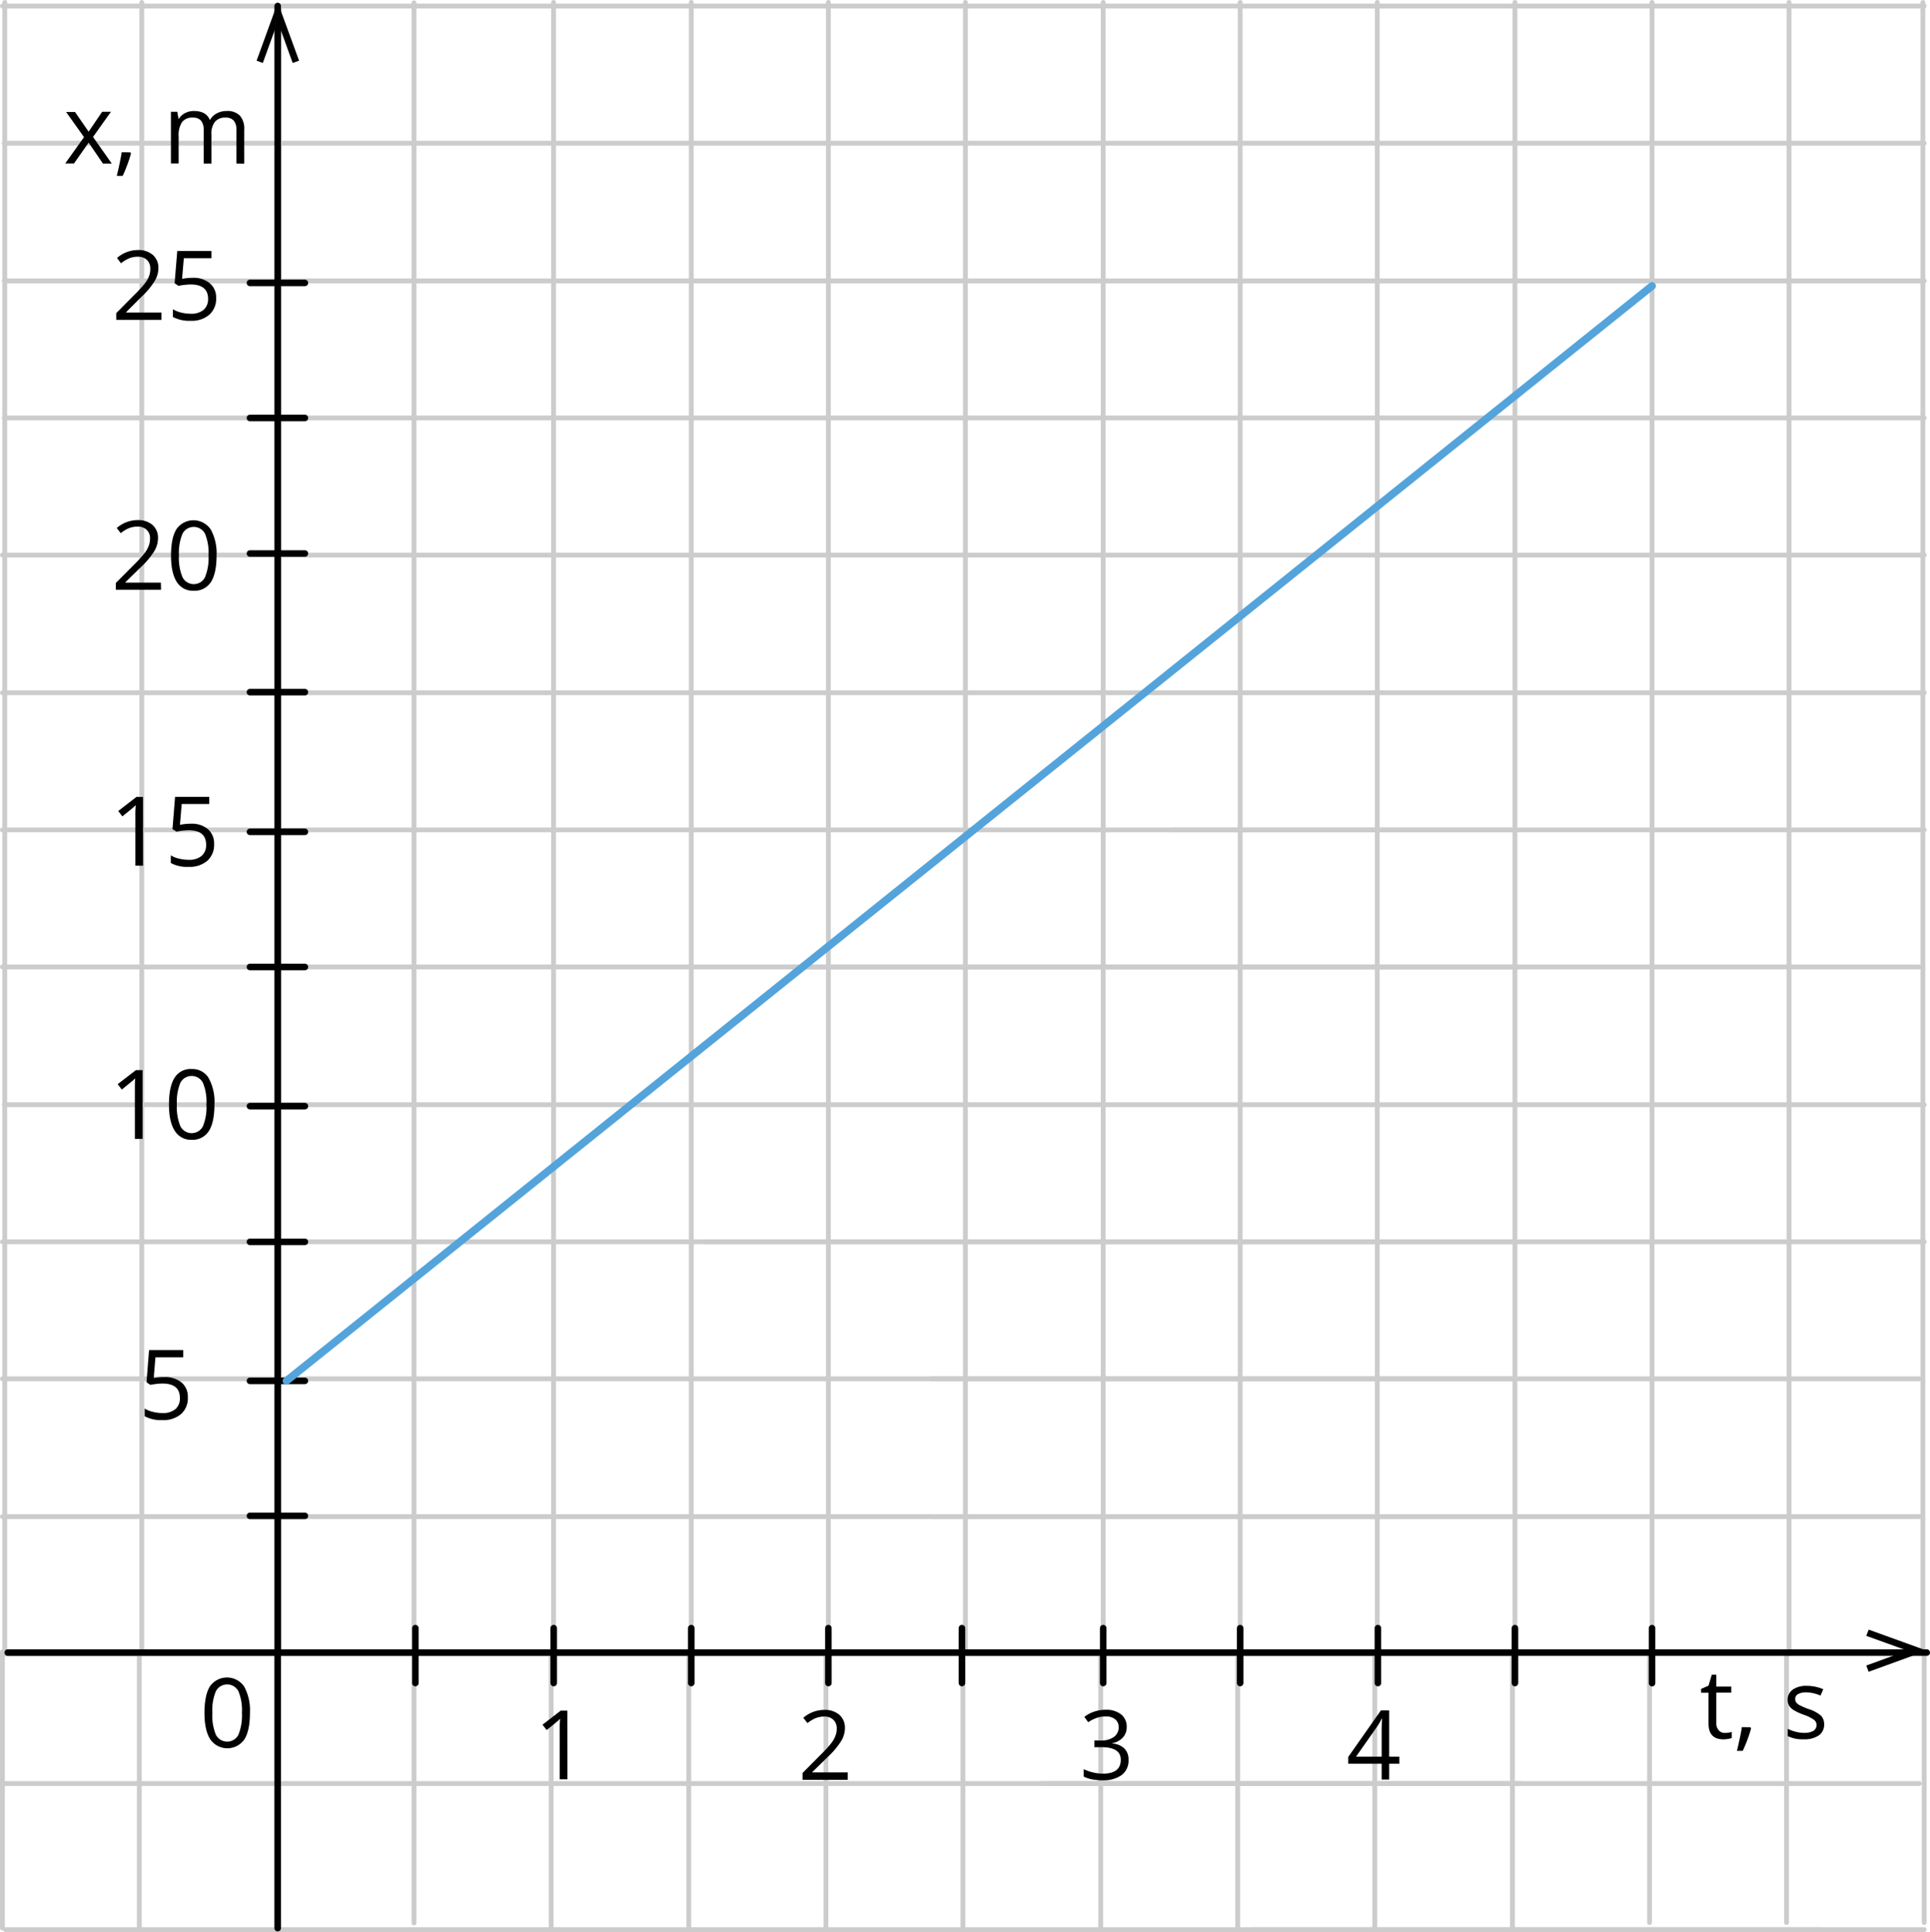 <svg xmlns="http://www.w3.org/2000/svg" width="500.85" height="501.25" viewBox="0 0 500.85 501.25">
  <defs>
    <style>
      .cls-1, .cls-2, .cls-4 {
        fill: none;
        stroke-linecap: round;
        stroke-linejoin: round;
      }

      .cls-1 {
        stroke: #ccc;
        stroke-width: 1.25px;
      }

      .cls-2 {
        stroke: #010101;
        stroke-width: 1.7px;
      }

      .cls-3 {
        fill: #010101;
      }

      .cls-4 {
        stroke: #54a4db;
        stroke-width: 2px;
      }
    </style>
  </defs>
  <title>5v</title>
  <g id="Layer_2" data-name="Layer 2">
    <g id="Layer_1-2" data-name="Layer 1">
      <g id="Слой_2" data-name="Слой 2">
        <g id="Слой_1-2" data-name="Слой 1-2">
          <line class="cls-1" x1="393.14" y1="429.07" x2="393.14" y2="0.63"/>
          <line class="cls-1" x1="428.72" y1="429.07" x2="428.72" y2="0.63"/>
          <line class="cls-1" x1="464.27" y1="429.07" x2="464.27" y2="0.63"/>
          <line class="cls-1" x1="499" y1="429.07" x2="499" y2="0.63"/>
          <polyline class="cls-1" points="499.35 144.01 304.25 144.01 307.6 144.01 0.63 144.01"/>
          <line class="cls-1" x1="304.29" y1="215.32" x2="499.35" y2="215.32"/>
          <line class="cls-1" x1="205.61" y1="250.88" x2="498.07" y2="250.88"/>
          <line class="cls-1" x1="1.11" y1="286.61" x2="499.35" y2="286.61"/>
          <line class="cls-1" x1="182.75" y1="322.19" x2="499.35" y2="322.19"/>
          <line class="cls-1" x1="241.72" y1="357.73" x2="498.07" y2="357.73"/>
          <line class="cls-1" x1="241.72" y1="393.48" x2="498.07" y2="393.48"/>
          <line class="cls-1" x1="329.66" y1="428.83" x2="500" y2="428.83"/>
          <line class="cls-1" x1="1.24" y1="429.07" x2="1.24" y2="0.63"/>
          <line class="cls-1" x1="36.79" y1="429.07" x2="36.79" y2="0.63"/>
          <line class="cls-1" x1="72.52" y1="429.07" x2="72.52" y2="1.58"/>
          <line class="cls-1" x1="107.44" y1="429.07" x2="107.44" y2="0.73"/>
          <line class="cls-1" x1="143.66" y1="429.07" x2="143.66" y2="0.63"/>
          <line class="cls-1" x1="179.39" y1="429.07" x2="179.39" y2="0.63"/>
          <line class="cls-1" x1="214.97" y1="429.07" x2="214.97" y2="0.63"/>
          <line class="cls-1" x1="250.53" y1="429.07" x2="250.53" y2="0.63"/>
          <line class="cls-1" x1="286.29" y1="429.07" x2="286.29" y2="0.63"/>
          <line class="cls-1" x1="321.83" y1="429.07" x2="321.83" y2="0.63"/>
          <line class="cls-1" x1="357.41" y1="429.07" x2="357.41" y2="0.63"/>
          <polyline class="cls-1" points="0.63 1.56 307.6 1.56 323.89 1.56 499.35 1.56"/>
          <polyline class="cls-1" points="1.09 37.16 307.6 37.16 323.89 37.16 499.35 37.16"/>
          <polyline class="cls-1" points="1.09 72.88 307.6 72.88 323.89 72.88 499.35 72.88"/>
          <polyline class="cls-1" points="1.09 108.44 368.04 108.44 304.25 108.44 499.35 108.44"/>
          <polyline class="cls-1" points="0.63 179.74 368.06 179.74 304.31 179.74 499.35 179.74"/>
          <line class="cls-1" x1="0.63" y1="215.32" x2="393.14" y2="215.32"/>
          <line class="cls-1" x1="0.63" y1="250.88" x2="393.14" y2="250.88"/>
          <line class="cls-1" x1="0.63" y1="322.19" x2="393.14" y2="322.19"/>
          <line class="cls-1" x1="0.63" y1="357.73" x2="393.14" y2="357.73"/>
          <line class="cls-1" x1="0.63" y1="393.48" x2="393.14" y2="393.48"/>
          <line class="cls-1" x1="1.24" y1="429.07" x2="393.14" y2="429.07"/>
          <line class="cls-1" x1="270.25" y1="462.73" x2="498.07" y2="462.73"/>
          <line class="cls-1" x1="392.5" y1="500.1" x2="392.5" y2="428.58"/>
          <line class="cls-1" x1="428.07" y1="498.8" x2="428.07" y2="428.58"/>
          <line class="cls-1" x1="463.63" y1="498.8" x2="463.63" y2="428.58"/>
          <line class="cls-1" x1="499.35" y1="498.8" x2="499.35" y2="428.58"/>
          <line class="cls-1" x1="325.29" y1="500.63" x2="499.35" y2="500.63"/>
          <line class="cls-1" x1="1.24" y1="428.83" x2="392.5" y2="428.83"/>
          <line class="cls-1" x1="0.63" y1="462.73" x2="394.73" y2="462.73"/>
          <line class="cls-1" x1="0.63" y1="500.25" x2="0.63" y2="428.58"/>
          <line class="cls-1" x1="36.15" y1="500.25" x2="36.15" y2="428.58"/>
          <line class="cls-1" x1="71.88" y1="499.85" x2="71.88" y2="428.58"/>
          <line class="cls-1" x1="107.44" y1="498.92" x2="107.44" y2="428.58"/>
          <line class="cls-1" x1="143.02" y1="500.25" x2="143.02" y2="428.58"/>
          <line class="cls-1" x1="178.75" y1="500.25" x2="178.75" y2="428.58"/>
          <line class="cls-1" x1="214.33" y1="500.25" x2="214.33" y2="428.58"/>
          <line class="cls-1" x1="249.89" y1="500.25" x2="249.89" y2="428.58"/>
          <line class="cls-1" x1="285.64" y1="500.25" x2="285.64" y2="428.58"/>
          <line class="cls-1" x1="321.2" y1="500.25" x2="321.2" y2="428.58"/>
          <line class="cls-1" x1="356.76" y1="500.25" x2="356.76" y2="428.58"/>
          <line class="cls-1" x1="1.41" y1="500.63" x2="472.38" y2="500.63"/>
          <line class="cls-2" x1="2.01" y1="428.76" x2="500" y2="428.76"/>
          <polygon class="cls-3" points="484.93 433.74 484.31 432.12 494.96 428.25 484.31 424.42 484.93 422.8 500.01 428.25 484.93 433.74"/>
          <line class="cls-2" x1="428.72" y1="436.69" x2="428.72" y2="422.42"/>
          <line class="cls-2" x1="286.29" y1="436.66" x2="286.29" y2="422.42"/>
          <line class="cls-2" x1="214.97" y1="436.66" x2="214.97" y2="422.42"/>
          <line class="cls-2" x1="107.79" y1="436.66" x2="107.79" y2="422.42"/>
          <line class="cls-2" x1="179.39" y1="436.66" x2="179.39" y2="422.42"/>
          <line class="cls-2" x1="249.63" y1="436.66" x2="249.63" y2="422.42"/>
          <line class="cls-2" x1="321.83" y1="436.66" x2="321.83" y2="422.42"/>
          <line class="cls-2" x1="393.14" y1="436.66" x2="393.14" y2="422.42"/>
          <line class="cls-2" x1="143.69" y1="436.66" x2="143.69" y2="422.42"/>
          <polygon class="cls-3" points="77.61 15.74 75.95 16.34 72.08 5.63 68.2 16.34 66.59 15.74 72.08 0.63 77.61 15.74"/>
          <line class="cls-2" x1="64.86" y1="215.82" x2="79.12" y2="215.82"/>
          <line class="cls-2" x1="64.86" y1="73.4" x2="79.12" y2="73.4"/>
          <line class="cls-2" x1="64.86" y1="358.26" x2="79.12" y2="358.26"/>
          <line class="cls-2" x1="64.86" y1="250.88" x2="79.12" y2="250.88"/>
          <line class="cls-2" x1="64.86" y1="179.58" x2="79.12" y2="179.58"/>
          <line class="cls-2" x1="64.86" y1="108.44" x2="79.12" y2="108.44"/>
          <line class="cls-2" x1="64.86" y1="322.19" x2="79.12" y2="322.19"/>
          <polyline class="cls-2" points="72.06 500.25 72.06 433.5 72.06 431 72.06 1.56"/>
          <line class="cls-2" x1="64.86" y1="393.29" x2="79.12" y2="393.29"/>
          <line class="cls-2" x1="64.86" y1="286.98" x2="79.12" y2="286.98"/>
          <line class="cls-4" x1="74.34" y1="358.26" x2="428.72" y2="74.18"/>
          <line class="cls-2" x1="64.86" y1="143.61" x2="79.12" y2="143.61"/>
          <line class="cls-2" x1="357.57" y1="436.66" x2="357.57" y2="422.42"/>
          <path d="M64.86,444.39c0,3.08-.49,5.4-1.46,6.91a5.39,5.39,0,0,1-7.5,1.31,5.25,5.25,0,0,1-1.34-1.36q-1.5-2.33-1.5-6.86c0-3,.48-5.42,1.45-6.92a5.41,5.41,0,0,1,8.85.1A12.86,12.86,0,0,1,64.86,444.39Zm-9.75,0a13,13,0,0,0,.91,5.68,3.29,3.29,0,0,0,4.41,1.44,3.24,3.24,0,0,0,1.44-1.44,13.33,13.33,0,0,0,.91-5.65,12.87,12.87,0,0,0-.91-5.63,3.3,3.3,0,0,0-5.85,0A12.76,12.76,0,0,0,55.11,444.39Z"/>
          <path d="M147.25,461.64h-2v-12.7a28.89,28.89,0,0,1,.1-3l-.58.54c-.22.19-1.17,1-2.91,2.38l-1.07-1.39,4.72-3.65h1.71Z"/>
          <path d="M220,461.77H208.27V460l4.7-4.74a30.78,30.78,0,0,0,2.83-3.1,7.54,7.54,0,0,0,1-1.8,4.9,4.9,0,0,0,.34-1.89,3,3,0,0,0-.87-2.27,3.27,3.27,0,0,0-2.39-.84,6.29,6.29,0,0,0-2.11.37,8.61,8.61,0,0,0-2.22,1.33l-1.08-1.38a8.31,8.31,0,0,1,5.37-2.05,5.73,5.73,0,0,1,4,1.29,4.42,4.42,0,0,1,1.43,3.46,6.56,6.56,0,0,1-1,3.36,20.69,20.69,0,0,1-3.56,4.19l-3.91,3.83v.09H220Z"/>
          <path d="M292.39,448a4,4,0,0,1-1,2.79,4.8,4.8,0,0,1-2.7,1.46v.1a5,5,0,0,1,3.17,1.37,4,4,0,0,1,1,2.88,4.66,4.66,0,0,1-1.76,3.92,8.08,8.08,0,0,1-5,1.38,16,16,0,0,1-2.59-.22,9,9,0,0,1-2.29-.75V459a11.8,11.8,0,0,0,5,1.17c3.08,0,4.63-1.2,4.63-3.62,0-2.18-1.71-3.26-5.1-3.25H284v-1.74h1.77a5.39,5.39,0,0,0,3.31-.93,3,3,0,0,0,1.22-2.55,2.48,2.48,0,0,0-.89-2,3.63,3.63,0,0,0-2.43-.75,7.17,7.17,0,0,0-2.21.32,9.51,9.51,0,0,0-2.37,1.17l-1-1.37a8.15,8.15,0,0,1,2.53-1.36,9,9,0,0,1,3-.49,6.18,6.18,0,0,1,4,1.19A4,4,0,0,1,292.39,448Z"/>
          <path d="M363.14,457.6H360.5v4.1h-1.95v-4.1h-8.67v-1.77l8.47-12.07h2.15v12h2.64Zm-4.59-1.84v-5.93c0-1.17,0-2.48.12-3.95h-.1a16.93,16.93,0,0,1-1.1,1.94l-5.57,7.94Z"/>
          <g>
            <path d="M447.61,449.6a5.55,5.55,0,0,0,1-.08,5.42,5.42,0,0,0,.8-.17v1.55a3.21,3.21,0,0,1-1,.26,6.4,6.4,0,0,1-1.15.11q-3.88,0-3.88-4.09v-8h-1.93v-1l1.93-.84.85-2.86h1.17v3.1h3.88v1.58H445.4V447a2.64,2.64,0,0,0,.58,1.86A1.94,1.94,0,0,0,447.61,449.6Z"/>
            <path d="M454.25,448.13l.17.28a27.28,27.28,0,0,1-.91,2.84c-.39,1.07-.82,2.07-1.25,3h-1.51c.22-.86.45-1.9.72-3.15s.45-2.24.55-3Z"/>
            <path d="M473.38,447.38a3.36,3.36,0,0,1-1.4,2.88,6.63,6.63,0,0,1-3.91,1,8.64,8.64,0,0,1-4.15-.84v-1.88a10.15,10.15,0,0,0,2.08.76,9,9,0,0,0,2.13.29,4.93,4.93,0,0,0,2.44-.51,1.78,1.78,0,0,0,.6-2.41,1.89,1.89,0,0,0-.42-.47,10.73,10.73,0,0,0-2.65-1.31,14.49,14.49,0,0,1-2.65-1.22,3.5,3.5,0,0,1-1.18-1.18,3.23,3.23,0,0,1,1-4.15,6.15,6.15,0,0,1,3.64-.95,10.66,10.66,0,0,1,4.24.88l-.72,1.65a9.48,9.48,0,0,0-3.65-.83,4.11,4.11,0,0,0-2.18.45,1.36,1.36,0,0,0-.73,1.24,1.41,1.41,0,0,0,.28.92,2.58,2.58,0,0,0,.88.72,20.32,20.32,0,0,0,2.34,1,8.93,8.93,0,0,1,3.22,1.74A3.11,3.11,0,0,1,473.38,447.38Z"/>
          </g>
          <g>
            <path d="M21.8,35.58l-4.65-6.53h2.31L23,34.16,26.51,29h2.28l-4.65,6.53L29,42.43H26.7L23,37l-3.8,5.41H16.92Z"/>
            <path d="M33.81,39.52l.18.27a29,29,0,0,1-.91,2.84c-.4,1.09-.81,2.09-1.25,3H30.3c.22-.84.46-1.88.72-3.13s.45-2.25.56-3Z"/>
            <path d="M61.36,42.43V33.72a3.71,3.71,0,0,0-.68-2.4,2.61,2.61,0,0,0-2.12-.8,3.39,3.39,0,0,0-2.8,1.09,5.07,5.07,0,0,0-.9,3.34v7.48h-2V33.72a3.71,3.71,0,0,0-.68-2.4,2.65,2.65,0,0,0-2.14-.8,3.27,3.27,0,0,0-2.79,1.14,6.16,6.16,0,0,0-.89,3.75v7h-2V29H46l.33,1.83h.09A4,4,0,0,1,48,29.35a4.86,4.86,0,0,1,2.34-.55c2.08,0,3.45.75,4.09,2.27h.1a4.25,4.25,0,0,1,1.73-1.66,5.32,5.32,0,0,1,2.59-.61,4.47,4.47,0,0,1,3.4,1.2,5.17,5.17,0,0,1,1.13,3.72v8.73Z"/>
          </g>
          <g>
            <path d="M41.9,83H30.17V81.23l4.69-4.73a30.78,30.78,0,0,0,2.83-3.1,7.27,7.27,0,0,0,1-1.81A5.06,5.06,0,0,0,39,69.7a3,3,0,0,0-.87-2.26,3.29,3.29,0,0,0-2.4-.83,5.69,5.69,0,0,0-2.11.37,8.18,8.18,0,0,0-2.21,1.33l-1.05-1.38a8.28,8.28,0,0,1,5.38-2.06,5.73,5.73,0,0,1,3.95,1.29,4.41,4.41,0,0,1,1.41,3.46,6.5,6.5,0,0,1-1,3.35,20.17,20.17,0,0,1-3.56,4.2L32.72,81v.09H41.9Z"/>
            <path d="M50,72.08a6.5,6.5,0,0,1,4.43,1.4,4.77,4.77,0,0,1,1.66,3.82,5.51,5.51,0,0,1-1.77,4.35,7,7,0,0,1-4.86,1.58,9.08,9.08,0,0,1-4.6-1v-2a7.81,7.81,0,0,0,2.12.86,11.11,11.11,0,0,0,2.5.31,5,5,0,0,0,3.34-1A3.66,3.66,0,0,0,54,77.54q0-3.74-4.59-3.74a18.07,18.07,0,0,0-3.1.36l-1-.68L46,65.12h8.86V67H47.7l-.45,5.36A13.3,13.3,0,0,1,50,72.08Z"/>
          </g>
          <g>
            <path d="M41.79,153H30.06v-1.75l4.71-4.73a31.91,31.91,0,0,0,2.82-3.1,7.27,7.27,0,0,0,1-1.81,4.87,4.87,0,0,0,.34-1.89,2.92,2.92,0,0,0-.87-2.25,3.2,3.2,0,0,0-2.4-.84,5.9,5.9,0,0,0-2.11.37,8.18,8.18,0,0,0-2.21,1.33L30.29,137a8.28,8.28,0,0,1,5.39-2.06,5.72,5.72,0,0,1,3.93,1.28A4.44,4.44,0,0,1,41,139.69a6.56,6.56,0,0,1-1,3.36,20.7,20.7,0,0,1-3.56,4.2l-3.91,3.82v.1h9.22Z"/>
            <path d="M56.2,144.08c0,3.1-.49,5.4-1.46,6.92a5,5,0,0,1-4.47,2.27A4.91,4.91,0,0,1,45.88,151q-1.5-2.34-1.5-6.87c0-3.11.48-5.41,1.46-6.91A5.37,5.37,0,0,1,53.35,136a5.29,5.29,0,0,1,1.34,1.37A12.82,12.82,0,0,1,56.2,144.08Zm-9.76,0a12.91,12.91,0,0,0,.92,5.67,3.27,3.27,0,0,0,4.4,1.45,3.21,3.21,0,0,0,1.44-1.45,13,13,0,0,0,.91-5.64,12.94,12.94,0,0,0-.91-5.64,3.3,3.3,0,0,0-5.84,0A12.83,12.83,0,0,0,46.44,144.08Z"/>
          </g>
          <g>
            <path d="M37.13,224.61h-2V211.89a29.08,29.08,0,0,1,.1-3l-.57.54c-.22.19-1.18,1-2.91,2.38l-1.07-1.39,4.72-3.65h1.71Z"/>
            <path d="M49.5,213.72a6.49,6.49,0,0,1,4.43,1.39A4.84,4.84,0,0,1,55.56,219a5.56,5.56,0,0,1-1.76,4.33,7,7,0,0,1-4.87,1.58,8.74,8.74,0,0,1-4.6-1v-2a6.53,6.53,0,0,0,2.12.86,10.09,10.09,0,0,0,2.51.31,5,5,0,0,0,3.34-1,3.66,3.66,0,0,0,1.19-2.92q0-3.75-4.58-3.75a17.85,17.85,0,0,0-3.1.36l-1.05-.66.67-8.36h8.86v1.86H47.15L46.7,214A13.92,13.92,0,0,1,49.5,213.72Z"/>
          </g>
          <g>
            <path d="M37,295.48H35V282.76c0-1.06,0-2.06.09-3a7.55,7.55,0,0,1-.57.53c-.21.18-1.18,1-2.91,2.39l-1.07-1.4,4.73-3.65H37Z"/>
            <path d="M55.65,286.52c0,3.1-.48,5.4-1.45,6.92a5,5,0,0,1-4.46,2.28,4.9,4.9,0,0,1-4.38-2.33q-1.53-2.34-1.51-6.86c0-3.11.49-5.41,1.46-6.92a4.85,4.85,0,0,1,4.43-2.26,4.91,4.91,0,0,1,4.41,2.35A12.78,12.78,0,0,1,55.65,286.52Zm-9.75,0a13.11,13.11,0,0,0,.91,5.68,3.29,3.29,0,0,0,4.41,1.44,3.24,3.24,0,0,0,1.44-1.44,13,13,0,0,0,.91-5.65,12.87,12.87,0,0,0-.91-5.63,3.3,3.3,0,0,0-5.85,0A12.9,12.9,0,0,0,45.9,286.52Z"/>
          </g>
          <path d="M42.68,357.29a6.59,6.59,0,0,1,4.44,1.4,4.76,4.76,0,0,1,1.62,3.82A5.48,5.48,0,0,1,47,366.86a7.06,7.06,0,0,1-4.87,1.58,9,9,0,0,1-4.59-1v-2a6.68,6.68,0,0,0,2.11.85,10.08,10.08,0,0,0,2.5.32,5,5,0,0,0,3.35-1,3.59,3.59,0,0,0,1.18-2.92c0-2.5-1.52-3.74-4.57-3.74a18.86,18.86,0,0,0-3.09.35l-1-.67.66-8.35h8.87v1.87H40.34l-.45,5.36A14.58,14.58,0,0,1,42.68,357.29Z"/>
        </g>
      </g>
    </g>
  </g>
</svg>
